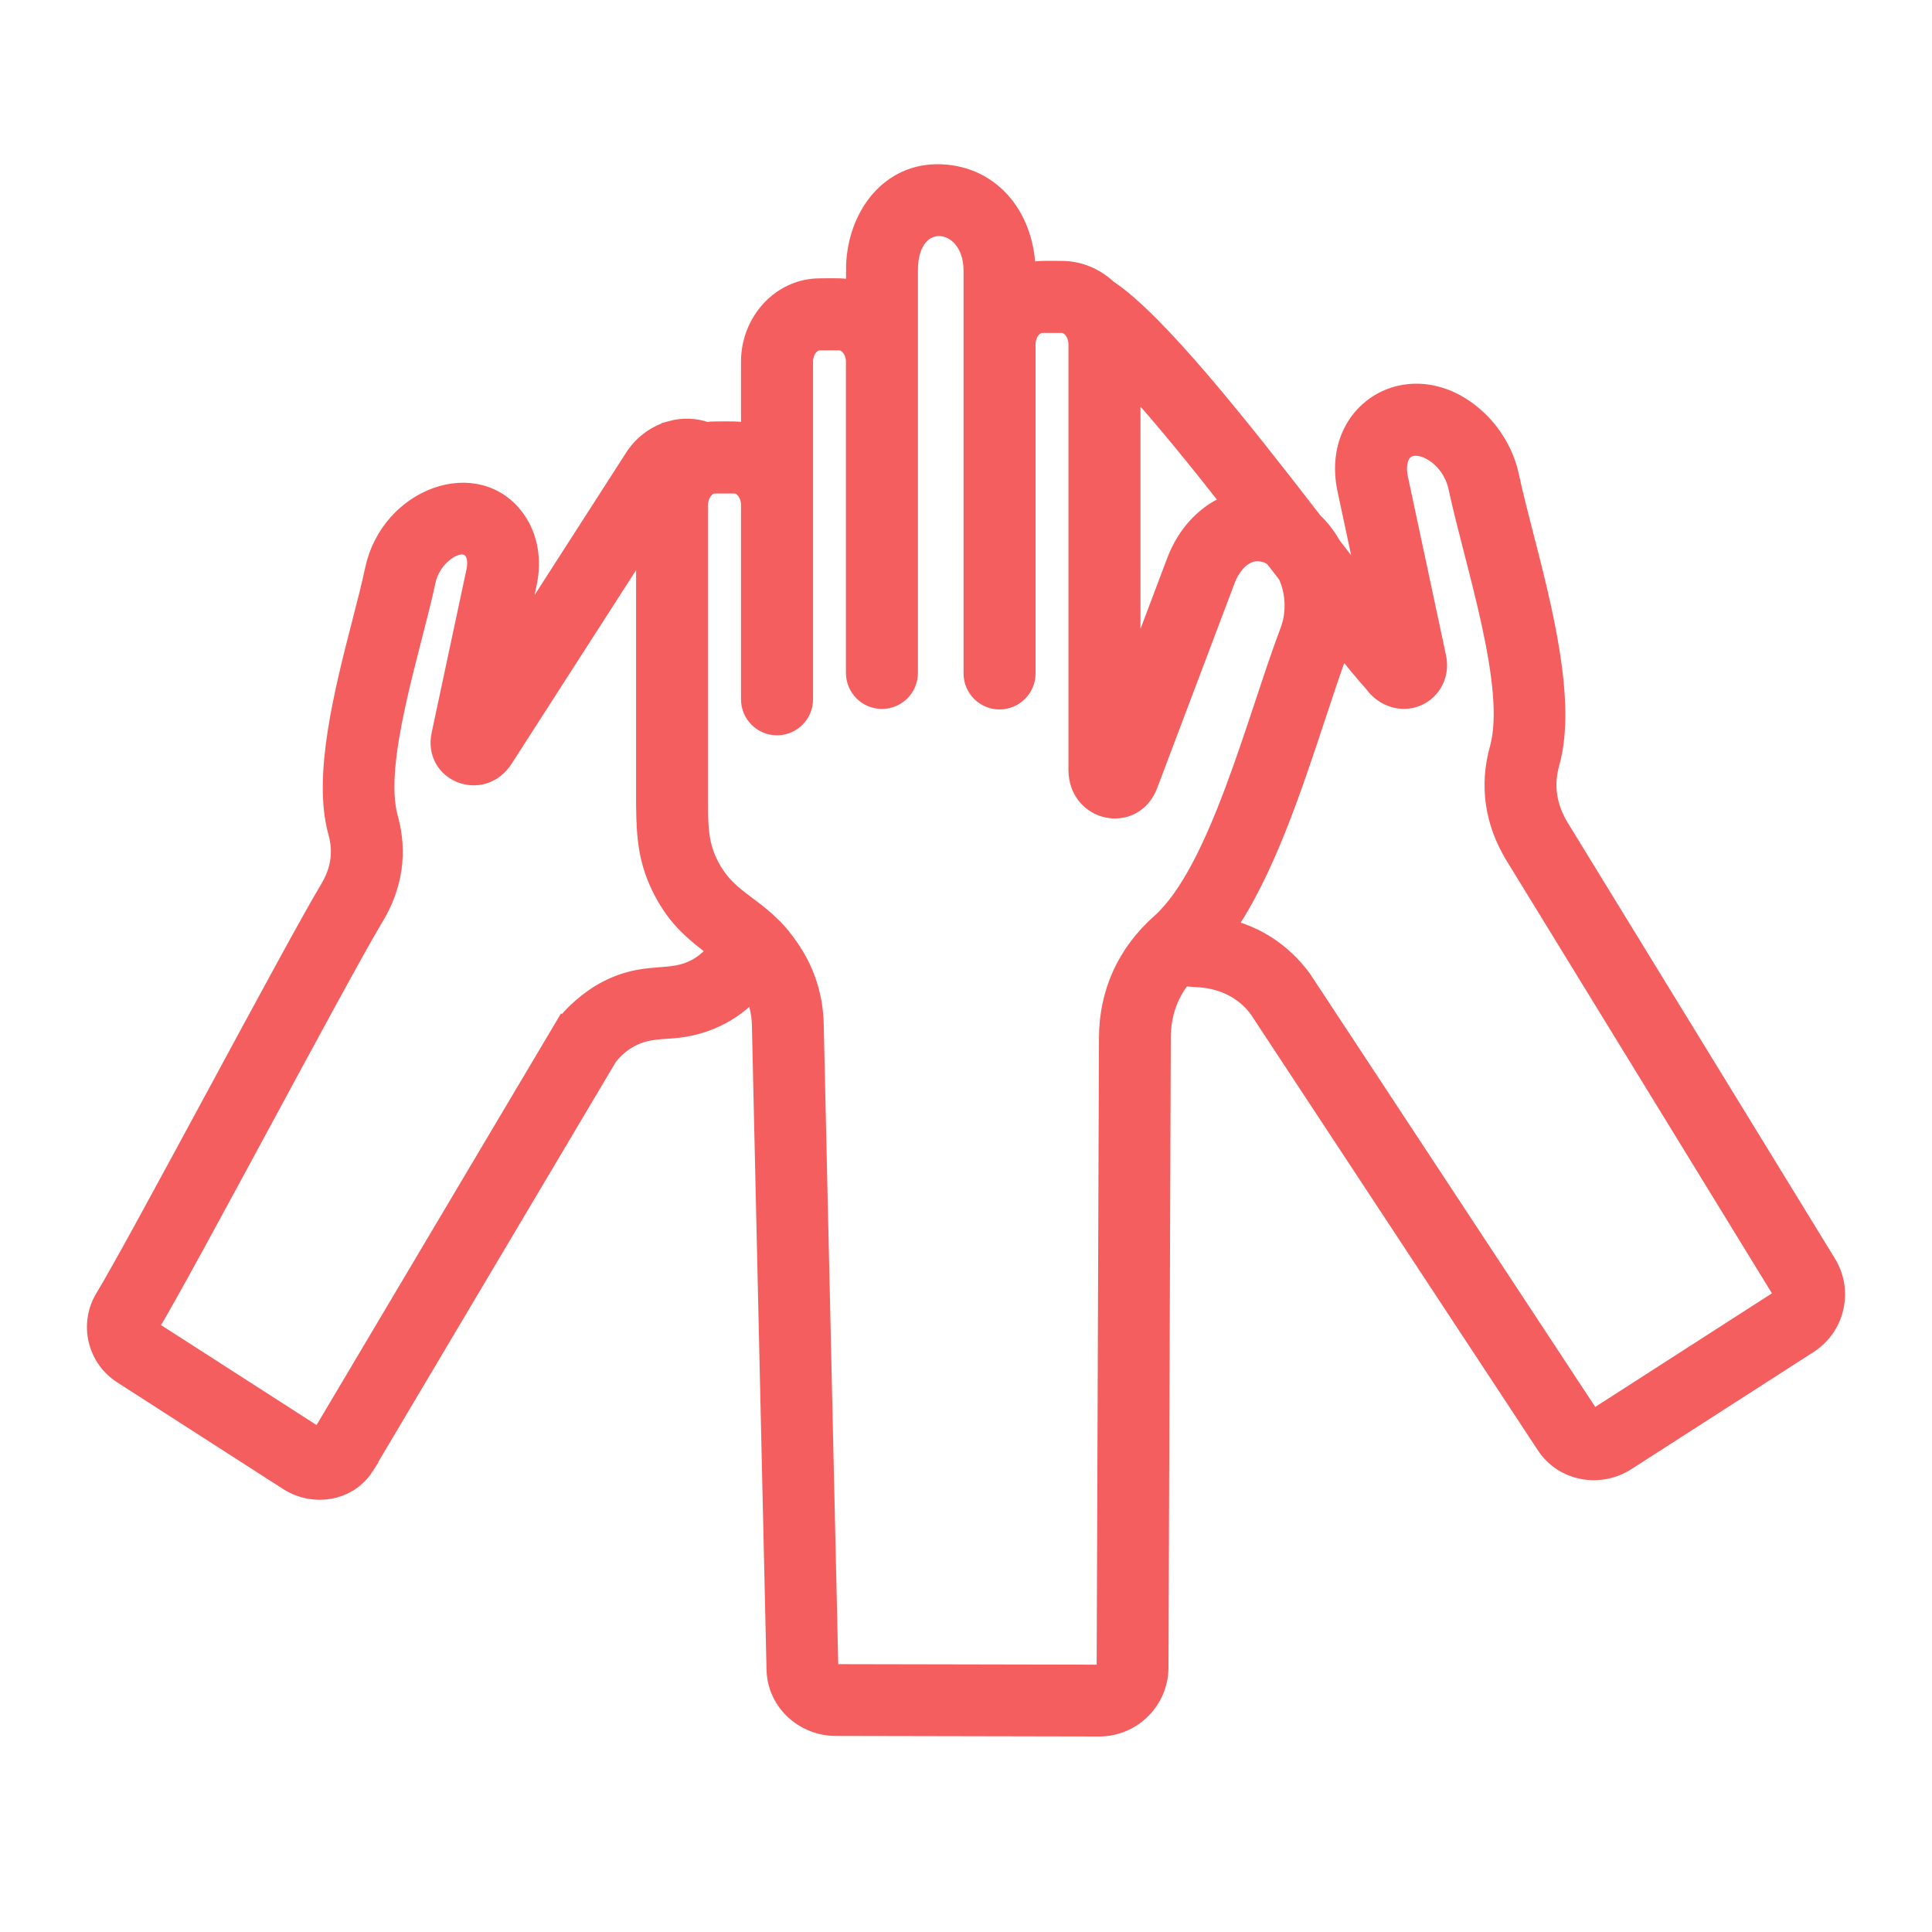 <svg width="100" height="100" viewBox="0 0 100 100" fill="none" xmlns="http://www.w3.org/2000/svg">
<path fill-rule="evenodd" clip-rule="evenodd" d="M39.862 47.889C40.34 48.307 40.963 49.175 41.265 49.729C41.8 50.711 42.108 51.81 42.135 53.009L42.892 86.358C42.896 86.506 43.091 86.635 43.262 86.636L56.889 86.663C57.083 86.663 57.263 86.502 57.263 86.31L57.383 53.696C57.392 51.368 58.333 49.336 60.064 47.797C63.082 45.115 65.014 37.27 66.755 32.663C67.041 31.906 67.058 31.066 66.855 30.324C66.799 30.119 66.726 29.922 66.639 29.74L65.965 28.866C65.693 28.591 65.079 28.448 64.615 28.638C64.069 28.862 63.664 29.401 63.434 30.01L59.428 40.613C58.657 42.656 55.803 42.056 55.803 39.845V17.813C55.803 17.291 55.459 16.733 54.946 16.733H53.957C53.454 16.733 53.1 17.274 53.1 17.813V34.857C53.1 35.61 52.489 36.221 51.736 36.221C50.983 36.221 50.373 35.61 50.373 34.857V14.003C50.373 11.167 47.012 10.764 47.012 13.976L47.012 34.83C47.012 35.583 46.402 36.194 45.648 36.194C44.895 36.194 44.285 35.583 44.285 34.83V18.715C44.29 18.184 43.932 17.634 43.428 17.634H42.439C41.936 17.634 41.582 18.175 41.582 18.714V36.196C41.582 36.949 40.971 37.56 40.218 37.56C39.465 37.56 38.854 36.949 38.854 36.196V26.123C38.854 25.584 38.5 25.043 37.997 25.043H37.008C36.505 25.043 36.151 25.584 36.151 26.123V41.701C36.152 42.834 36.171 43.774 36.737 44.85C37.542 46.382 38.687 46.738 39.862 47.889ZM38.978 51.224C37.887 52.432 36.428 53.129 34.783 53.248C33.95 53.308 33.33 53.312 32.577 53.724C32.156 53.953 31.78 54.278 31.456 54.692L18.913 75.815L18.861 75.895L18.863 75.896C18.011 77.222 16.217 77.48 14.932 76.656L6.331 71.127C5.008 70.277 4.604 68.522 5.425 67.179C7.108 64.426 15.288 48.941 17.043 46.038C17.613 45.096 17.777 44.121 17.482 43.064C16.675 40.18 17.814 35.754 18.733 32.186C18.98 31.23 19.209 30.341 19.39 29.489C20.192 25.727 24.725 24.08 26.716 26.922C27.354 27.832 27.535 29.02 27.293 30.155L26.606 33.38L32.831 23.695C33.295 22.974 33.992 22.486 34.742 22.282L34.742 22.28C35.339 22.118 35.97 22.133 36.557 22.346C36.705 22.326 36.855 22.315 37.008 22.315C37.631 22.315 38.272 22.273 38.854 22.425V18.714C38.854 16.683 40.408 14.907 42.439 14.907C43.061 14.907 43.702 14.864 44.285 15.017L44.294 13.732C44.389 11.218 46.031 8.9 48.702 9.003C51.412 9.108 53.1 11.38 53.1 14.115C53.683 13.963 54.323 14.005 54.946 14.005C55.862 14.005 56.696 14.372 57.331 14.975C59.836 16.602 64.274 22.226 67.966 27.009C68.342 27.365 68.662 27.785 68.922 28.248L70.882 30.784L69.719 25.331C68.836 21.188 73.123 18.712 76.373 21.634C77.222 22.398 77.876 23.467 78.129 24.655C78.328 25.584 78.58 26.564 78.851 27.618C79.855 31.516 81.101 36.352 80.225 39.482C79.891 40.676 80.076 41.783 80.72 42.847L94.553 65.409C95.416 66.82 94.992 68.666 93.6 69.56L84.167 75.624C82.802 76.502 80.935 76.185 80.022 74.799L65.172 52.247C64.475 51.262 63.353 50.697 62.147 50.61L61.199 50.539C60.468 51.446 60.105 52.503 60.1 53.696L59.98 86.31C59.974 88.012 58.588 89.383 56.889 89.38L43.262 89.352C41.62 89.349 40.213 88.084 40.175 86.412L39.418 53.062C39.403 52.398 39.249 51.782 38.978 51.224ZM33.424 27.807V41.701C33.442 43.336 33.537 44.611 34.329 46.118C35.074 47.535 35.91 48.224 37.157 49.16C36.853 49.555 36.499 49.868 36.103 50.092C34.65 50.915 33.438 50.156 31.277 51.337C30.57 51.723 29.57 52.54 29.144 53.259L29.142 53.257L16.582 74.408C16.578 74.384 16.513 74.436 16.402 74.366L7.802 68.837C7.722 68.785 7.698 68.677 7.748 68.596C9.475 65.77 17.573 50.427 19.376 47.445C20.329 45.869 20.602 44.124 20.102 42.34C19.299 39.468 21.293 33.62 22.054 30.054C22.166 29.525 22.463 29.044 22.851 28.695C23.904 27.748 24.922 28.221 24.63 29.591L22.832 38.023C22.413 39.987 24.95 40.99 26.06 39.262L33.424 27.807ZM58.531 19.736C60.099 21.441 61.959 23.733 63.779 26.053C62.434 26.529 61.414 27.66 60.888 29.051L58.531 35.291V19.736ZM69.409 33.31C70.089 34.168 70.67 34.876 71.117 35.368C71.322 35.653 71.591 35.873 71.885 36.012C73.23 36.647 74.674 35.51 74.355 34.015L72.382 24.766C72.347 24.602 72.329 24.455 72.327 24.327C72.285 22.155 75.012 23.09 75.466 25.219C76.306 29.162 78.497 35.566 77.604 38.757C77.066 40.679 77.36 42.556 78.386 44.254L92.23 66.826C92.322 66.975 92.278 67.174 92.13 67.27L82.697 73.334C82.564 73.419 82.362 73.414 82.291 73.307L67.433 50.743C67.412 50.709 67.389 50.675 67.364 50.642C66.363 49.307 65.019 48.414 63.419 48.052C65.444 45.158 66.896 40.766 68.111 37.088C68.546 35.773 68.95 34.551 69.301 33.622C69.34 33.519 69.376 33.415 69.409 33.31ZM16.577 74.421L16.583 74.412L16.573 74.427L16.577 74.421Z" fill="#F45E5E" stroke="#F45E5E"/>
</svg>

